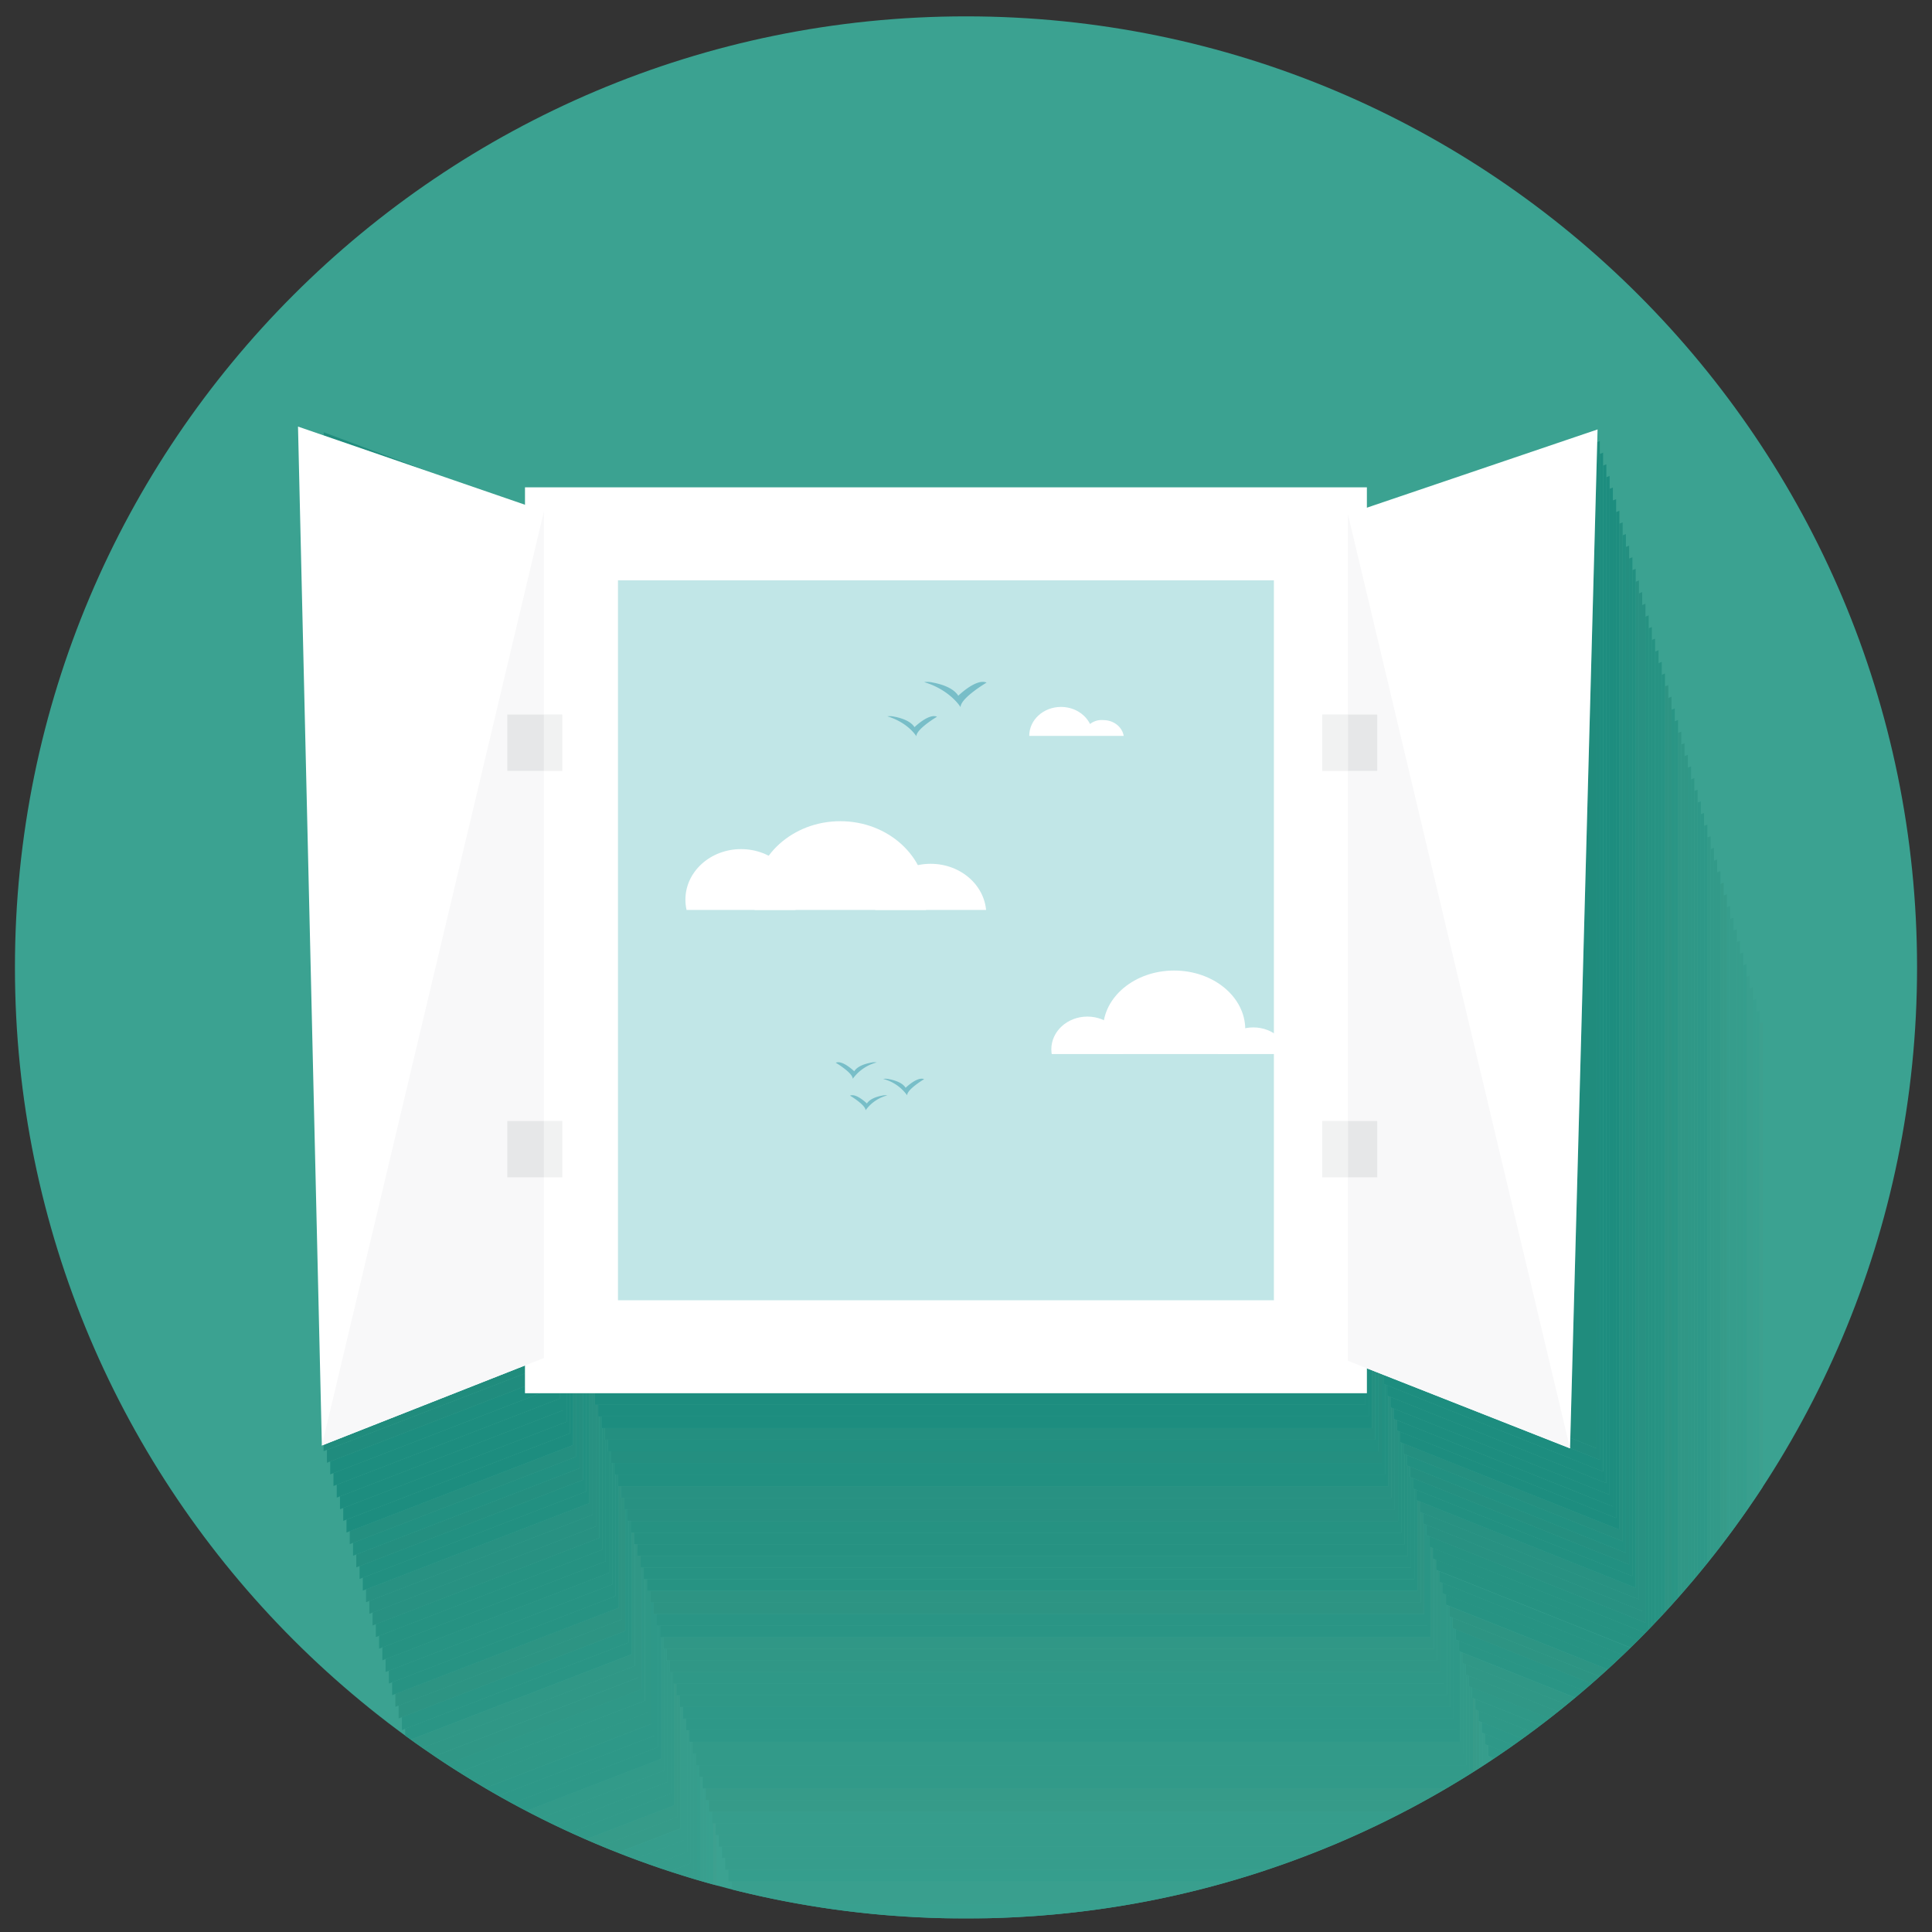 <svg id="Layer_1" data-name="Layer 1" xmlns="http://www.w3.org/2000/svg" xmlns:xlink="http://www.w3.org/1999/xlink" viewBox="0 0 600 600"><rect x="0" y="0" width="600" height="600" fill="#333333" stroke="none"/><defs><style>.cls-1{fill:none;}.cls-2{clip-path:url(#clip-path);}.cls-3{fill:#3ba291;}.cls-4{clip-path:url(#clip-path-2);}.cls-5{fill:#3da08f;}.cls-6{fill:#38a08f;}.cls-7{fill:#399f8e;}.cls-8{fill:#359e8d;}.cls-9{fill:#369d8c;}.cls-10{fill:#369b89;}.cls-11{fill:#329a89;}.cls-12{fill:#2e9888;}.cls-13{fill:#2f9887;}.cls-14{fill:#309786;}.cls-15{fill:#2a9585;}.cls-16{fill:#2d9483;}.cls-17{fill:#279383;}.cls-18{fill:#269282;}.cls-19{fill:#289182;}.cls-20{fill:#229081;}.cls-21{fill:#248f80;}.cls-22{fill:#1d8d7f;}.cls-23{fill:#208c7e;}.cls-24{fill:#208c7d;}.cls-25{fill:#c1e6e7;}.cls-26{fill:#fff;}.cls-27{fill:#f8f8f9;}.cls-28{fill:#f1f2f2;}.cls-29{fill:#e6e7e8;}.cls-30{clip-path:url(#clip-path-3);}.cls-31{clip-path:url(#clip-path-4);}.cls-32{fill:#78bec8;}</style><clipPath id="clip-path"><rect class="cls-1" x="4.64" y="5.08" width="590.72" height="590.72"/></clipPath><clipPath id="clip-path-2"><path class="cls-1" d="M4.64,300.44c0,160.94,128.73,291.82,288.85,295.29h13c148.39-3.22,269.84-115.88,286.82-260.49V265.63C576.1,118.91,451.34,5.08,300,5.08,136.88,5.08,4.64,137.32,4.64,300.44"/></clipPath><clipPath id="clip-path-3"><rect class="cls-1" x="321.7" y="297.58" width="80.47" height="29.76"/></clipPath><clipPath id="clip-path-4"><rect class="cls-1" x="211.59" y="250.94" width="116.85" height="31.65"/></clipPath></defs><title>EEI-POTB-Daniel</title><g class="cls-2"><path class="cls-3" d="M595.36,300.44C595.36,137.31,463.12,5.08,300,5.08S4.64,137.31,4.64,300.44,136.88,595.8,300,595.8,595.36,463.56,595.36,300.44"/></g><g class="cls-4"><path class="cls-5" d="M222.21,566.21h-.7v19l1,.27V569.82h-.31Z"/><path class="cls-5" d="M547.44,317.43l-1,.39V463.31c.34-.51.68-1,1-1.53Z"/><path class="cls-6" d="M320.64,595.09H279.36q10.23.7,20.64.71t20.64-.71"/><path class="cls-6" d="M221.2,562.6h-.7V585l1,.28v-19h-.31Z"/><path class="cls-6" d="M546.43,313.82l-1,.39V464.83c.34-.51.68-1,1-1.52V313.82Z"/><path class="cls-6" d="M350.62,591.48H249.38a298.18,298.18,0,0,0,30,3.61h41.28a298.53,298.53,0,0,0,30-3.61"/><path class="cls-6" d="M220.19,559h-.71v25.69l1,.28V562.6h-.31Z"/><path class="cls-6" d="M545.42,310.21l-1,.4V466.33l1-1.5V310.21Z"/><path class="cls-7" d="M368.26,587.87H231.74q8.72,2.07,17.64,3.61H350.61q8.92-1.54,17.65-3.61"/><path class="cls-7" d="M219.17,555.39h-.7v29l1,.29V559h-.31Z"/><path class="cls-7" d="M544.41,306.61l-1,.39V467.81l1-1.48V306.61Z"/><path class="cls-7" d="M382,584.26H227.27v2.52l4.46,1.09H368.27q6.94-1.65,13.75-3.61"/><path class="cls-7" d="M218.16,551.78h-.7v32.33l1,.29v-29h-.31Z"/><path class="cls-7" d="M543.39,303l-1,.38V469.27l1-1.46V303Z"/><path class="cls-8" d="M393.62,580.65H226.26v3.61H382q5.85-1.69,11.6-3.61"/><path class="cls-8" d="M217.15,548.17h-.7v35.65l1,.29V551.78h-.31Z"/><path class="cls-8" d="M542.38,299.38l-1,.4V470.71l1-1.44V299.38Z"/><path class="cls-9" d="M403.81,577H225.24v3.61H393.63q5.12-1.71,10.18-3.61"/><path class="cls-9" d="M216.14,544.56h-.7V582.3l-1.77.68c.92.29,1.85.56,2.78.83V548.17h-.31Z"/><path class="cls-9" d="M541.37,295.78l-1,.39v176l1-1.42V295.78Z"/><path class="cls-9" d="M462.51,545.46v1.64l.71-.46v-.9Zm-49.56,28H224.23V577H403.81q4.6-1.72,9.14-3.61"/><path class="cls-9" d="M215.13,541h-.71v37.74L208,581.18c1.88.62,3.79,1.22,5.69,1.8l1.77-.68V544.56h-.31Z"/><path class="cls-9" d="M540.36,292.17l-1,.39v181l1-1.41v-180Z"/><path class="cls-9" d="M461.5,541.85v5.92l1-.66v-1.66l-.31-.12v-3.2Zm-40.21,28H223.22v3.61H413q4.2-1.74,8.34-3.61"/><path class="cls-9" d="M214.11,537.34h-.7v37.74l-10.95,4.23q2.74,1,5.51,1.87l6.45-2.49V541h-.31Z"/><path class="cls-9" d="M539.35,288.56l-1,.39v186l1-1.4v-185Z"/><path class="cls-9" d="M460.49,538.24v10.19l1-.66v-5.92l-.31-.13v-3.2Zm-31.49,28H222.21v3.61H421.29q3.88-1.76,7.71-3.61"/><path class="cls-9" d="M213.1,533.73h-.7v37.74l-15.3,5.91c1.78.66,3.56,1.3,5.36,1.93l10.95-4.23V537.34h-.31Z"/><path class="cls-9" d="M538.33,285l-1,.39v191l1-1.37V285Z"/><path class="cls-9" d="M459.48,534.63v14.45l1-.65V538.24l-.31-.13v-3.2Zm-23.31,28h-215v3.61H429q3.62-1.76,7.17-3.61"/><path class="cls-9" d="M212.09,530.12h-.7v37.74l-19.5,7.53c1.73.68,3.48,1.35,5.21,2l15.3-5.91V533.73h-.31Z"/><path class="cls-9" d="M537.32,281.34l-1,.39V477.65l1-1.35v-195Z"/><path class="cls-10" d="M458.47,531v18.71l1-.64V534.63l-.31-.12V531.3Zm-15.58,28H220.18v3.6h216c2.25-1.17,4.5-2.37,6.72-3.6"/><path class="cls-10" d="M211.08,526.51h-.7v37.74l-23.54,9.09c1.67.7,3.36,1.38,5,2l19.5-7.53V530.12h-.31Z"/><path class="cls-10" d="M536.31,277.73l-1,.39V479l1-1.34V277.73Z"/><path class="cls-10" d="M457.45,527.41v23l1-.64V531l-.31-.12v-3.21Zm-8.23,28H219.17V559H442.89c2.13-1.19,4.23-2.38,6.33-3.61"/><path class="cls-10" d="M210.07,522.9h-.71v37.75l-27.45,10.6c1.64.71,3.27,1.41,4.92,2.09l23.55-9.09V526.51h-.31Z"/><path class="cls-10" d="M535.3,274.12l-1,.39V480.32l1-1.33V274.12Z"/><path class="cls-11" d="M456.44,523.8V551c.34-.21.68-.42,1-.64v-23l-.31-.12v-3.21Zm-1.23,28h-237v3.61H449.22c2-1.18,4-2.39,6-3.61"/><path class="cls-11" d="M209.05,519.29h-.7V557L177.11,569.1c1.59.73,3.2,1.45,4.8,2.14l27.45-10.59V522.9h-.31Z"/><path class="cls-11" d="M534.28,270.51l-1,.39V481.62c.34-.43.67-.86,1-1.3V270.51Z"/><path class="cls-11" d="M455.43,520.19v28H217.15v3.61H455.21l1.23-.77V523.8l-.31-.13v-3.2Z"/><path class="cls-11" d="M208,515.68h-.7v37.75L172.43,566.9c1.56.75,3.11,1.48,4.68,2.2L208.35,557V519.29H208Z"/><path class="cls-11" d="M533.27,266.9l-1,.4V482.92l1-1.3V266.9Z"/><polygon class="cls-11" points="454.42 516.58 454.42 544.56 216.14 544.56 216.14 548.17 216.45 548.17 217.15 548.17 455.43 548.17 455.43 520.19 455.12 520.07 455.12 516.86 454.42 516.58"/><path class="cls-11" d="M207,512.07h-.7v37.75l-38.47,14.85c1.52.76,3,1.5,4.57,2.24l34.91-13.49V515.69H207Z"/><path class="cls-11" d="M532.26,263.29l-1,.4V484.2l1-1.28V263.29Z"/><polygon class="cls-11" points="453.41 512.97 453.41 540.95 215.12 540.95 215.12 544.56 215.44 544.56 216.14 544.56 454.42 544.56 454.42 516.58 454.11 516.46 454.11 513.25 453.41 512.97"/><path class="cls-11" d="M206,508.46h-.7v37.75l-41.91,16.18q2.22,1.15,4.46,2.28l38.46-14.85V512.08H206Z"/><path class="cls-11" d="M531.25,259.69l-1,.39V485.46l1-1.27V259.69Zm-68,286v.91l.84-.56Z"/><polygon class="cls-12" points="452.39 509.36 452.39 537.34 214.11 537.34 214.11 540.95 214.42 540.95 215.13 540.95 453.41 540.95 453.41 512.97 453.1 512.85 453.1 509.64 452.39 509.36"/><path class="cls-12" d="M205,504.85h-.69V542.6l-45.25,17.47c1.44.78,2.9,1.56,4.35,2.32l41.91-16.18V508.47H205Z"/><path class="cls-12" d="M530.24,256.08l-1,.39V486.71l1-1.25V256.08Zm-68,286v3.21l.31.12.7.29.85.34,3-2Z"/><polygon class="cls-12" points="451.38 505.75 451.38 533.73 213.1 533.73 213.1 537.34 213.41 537.34 214.12 537.34 452.39 537.34 452.39 509.37 452.08 509.24 452.08 506.04 451.38 505.75"/><path class="cls-12" d="M204,501.25h-.7V539l-48.48,18.72c1.41.8,2.82,1.58,4.25,2.36L204.3,542.6V504.86H204Z"/><path class="cls-12" d="M529.22,252.47l-1,.39V488c.35-.41.67-.82,1-1.23V252.47Zm-68,286v3.21l.31.12.7.29,4.84,1.93c1-.67,2-1.36,2.93-2Z"/><polygon class="cls-12" points="450.37 502.14 450.37 530.12 212.09 530.12 212.09 533.73 212.4 533.73 213.1 533.73 451.38 533.73 451.38 505.76 451.07 505.63 451.07 502.42 450.37 502.14"/><path class="cls-12" d="M203,497.64h-.7v37.74l-51.63,19.93q2.07,1.22,4.16,2.4L203.29,539V501.25H203Z"/><path class="cls-12" d="M528.21,248.86l-1,.39V489.17c.34-.4.68-.82,1-1.22V248.86Zm-68,286v3.2l.31.12.7.29L470,542l2.88-2Z"/><polygon class="cls-13" points="449.36 498.53 449.36 526.51 211.08 526.51 211.08 530.12 211.39 530.12 212.09 530.12 450.37 530.12 450.37 502.15 450.06 502.02 450.06 498.81 449.36 498.53"/><path class="cls-13" d="M202,494h-.7v37.74l-54.68,21.11q2,1.23,4.06,2.43l51.63-19.93V497.64H202Z"/><path class="cls-13" d="M527.2,245.25l-1,.39V490.38c.34-.4.68-.8,1-1.21V245.25Zm-68,286v3.2l.31.13.7.28L472.85,540l2.83-2.08Z"/><polygon class="cls-13" points="448.35 494.92 448.35 522.9 210.06 522.9 210.06 526.51 210.38 526.51 211.08 526.51 449.36 526.51 449.36 498.54 449.05 498.41 449.05 495.2 448.35 494.92"/><path class="cls-13" d="M201,490.42h-.7v37.74l-57.65,22.26c1.32.83,2.64,1.65,4,2.46l54.68-21.11V494H201Z"/><path class="cls-13" d="M526.19,241.64l-1,.39V491.58l1-1.2V241.64Zm-68,286.05v3.2l.31.13.7.28,16.51,6.59c.93-.69,1.86-1.38,2.79-2.09Z"/><polygon class="cls-13" points="447.33 491.32 447.33 519.29 209.05 519.29 209.05 522.9 209.36 522.9 210.07 522.9 448.35 522.9 448.35 494.93 448.04 494.8 448.04 491.6 447.33 491.32"/><path class="cls-13" d="M199.94,486.81h-.69v37.74l-60.53,23.37c1.29.84,2.59,1.68,3.89,2.5l57.65-22.26V490.42h-.32Z"/><path class="cls-13" d="M525.18,238l-1,.39V492.77l1-1.19V238Zm-68,286.05v3.2l.31.13.71.28,20.31,8.11,2.74-2.11Z"/><polygon class="cls-14" points="446.32 487.71 446.32 515.68 208.04 515.68 208.04 519.29 208.35 519.29 209.06 519.29 447.33 519.29 447.33 491.32 447.02 491.19 447.02 487.99 446.32 487.71"/><path class="cls-14" d="M198.93,483.2h-.7V521l-63.32,24.44,3.81,2.53,60.52-23.37V486.81h-.31Z"/><path class="cls-14" d="M524.16,234.42l-1,.39V493.93c.34-.38.68-.77,1-1.16V234.42Zm-68,286.05v3.2l.31.13.7.28,24.07,9.61c.91-.7,1.81-1.41,2.7-2.12Z"/><polygon class="cls-14" points="445.31 484.1 445.31 512.07 207.03 512.07 207.03 515.68 207.34 515.68 208.04 515.68 446.32 515.68 446.32 487.71 446.01 487.58 446.01 484.38 445.31 484.1"/><path class="cls-14" d="M197.92,479.59h-.7v37.75l-66,25.49,3.73,2.56,63.32-24.45V483.2h-.31Z"/><path class="cls-14" d="M523.15,230.81l-1,.39V495.1c.34-.39.68-.77,1-1.17V230.81Zm-68,286.05v3.21l.31.12.7.28,27.78,11.1,2.66-2.15Z"/><polygon class="cls-14" points="444.3 480.49 444.3 508.47 206.02 508.47 206.02 512.07 206.33 512.07 207.03 512.07 445.31 512.07 445.31 484.1 445 483.97 445 480.77 444.3 480.49"/><path class="cls-14" d="M196.91,476h-.7v37.75l-68.68,26.51c1.21.87,2.43,1.74,3.65,2.59l66-25.5V479.59h-.31Z"/><path class="cls-14" d="M522.14,227.2l-1,.39V496.24l1-1.14V227.2Zm-68,286.05v3.21l.31.12.7.28,31.45,12.56c.88-.71,1.75-1.43,2.62-2.16Z"/><polygon class="cls-15" points="443.28 476.88 443.28 504.86 205 504.86 205 508.46 205.32 508.46 206.02 508.46 444.3 508.46 444.3 480.49 443.99 480.37 443.99 477.16 443.28 476.88"/><path class="cls-15" d="M195.9,472.37h-.7v37.75L125.83,536.9V539c.56.42,1.13.83,1.7,1.24l68.68-26.52V476h-.31Z"/><path class="cls-15" d="M521.13,223.59l-1,.4V497.38l1-1.14V223.59Zm-68,286v3.21l.31.12.7.28,35.08,14,2.57-2.17Z"/><polygon class="cls-15" points="442.27 473.27 442.27 501.25 203.99 501.25 203.99 504.85 204.3 504.85 205 504.85 443.28 504.85 443.28 476.88 442.97 476.76 442.97 473.55 442.27 473.27"/><polygon class="cls-15" points="194.88 468.76 194.19 468.76 194.19 506.5 124.82 533.28 124.82 537.29 125.83 536.9 195.19 510.11 195.19 472.38 194.88 472.38 194.88 468.76"/><path class="cls-15" d="M520.12,220l-1,.4V498.51l1-1.13V220ZM452.08,506v3.2l.31.12.71.28,38.66,15.45,2.54-2.19Z"/><polygon class="cls-16" points="441.26 469.66 441.26 497.64 202.98 497.64 202.98 501.25 203.29 501.25 203.99 501.25 442.27 501.25 442.27 473.27 441.96 473.15 441.96 469.94 441.26 469.66"/><polygon class="cls-16" points="193.88 465.15 193.17 465.15 193.17 502.9 123.8 529.68 123.8 533.68 124.82 533.29 194.19 506.5 194.19 468.76 193.88 468.76 193.88 465.15"/><path class="cls-16" d="M519.1,216.37l-1,.4V499.62l1-1.11V216.37Zm-68,286.05v3.21l.31.12.7.29,42.22,16.85,2.5-2.2Z"/><polygon class="cls-16" points="440.25 466.05 440.25 494.03 201.97 494.03 201.97 497.64 202.28 497.64 202.98 497.64 441.26 497.64 441.26 469.66 440.95 469.54 440.95 466.33 440.25 466.05"/><polygon class="cls-16" points="192.86 461.54 192.16 461.54 192.16 499.29 122.79 526.07 122.79 530.07 123.8 529.68 193.17 502.9 193.17 465.15 192.86 465.15 192.86 461.54"/><path class="cls-16" d="M518.09,212.76l-1,.4V500.72c.34-.36.68-.73,1-1.1V212.76Zm-68,286.05V502l.31.12.7.28,45.73,18.27,2.45-2.23Z"/><polygon class="cls-17" points="439.24 462.44 439.24 490.42 200.96 490.42 200.96 494.03 201.27 494.03 201.97 494.03 440.25 494.03 440.25 466.05 439.94 465.93 439.94 462.72 439.24 462.44"/><polygon class="cls-17" points="191.85 457.94 191.15 457.94 191.15 495.68 121.78 522.46 121.78 526.46 122.79 526.07 192.16 499.29 192.16 461.54 191.85 461.54 191.85 457.94"/><path class="cls-17" d="M517.08,209.15l-1,.4V501.81l1-1.09V209.15Zm-68,286v3.21l.31.12.7.28,49.2,19.66,2.41-2.24Z"/><polygon class="cls-17" points="438.22 458.83 438.22 486.81 199.94 486.81 199.94 490.42 200.26 490.42 200.96 490.42 439.24 490.42 439.24 462.44 438.93 462.32 438.93 459.11 438.22 458.83"/><polygon class="cls-17" points="190.84 454.33 190.14 454.33 190.14 492.07 120.77 518.85 120.77 522.85 121.78 522.46 191.15 495.68 191.15 457.94 190.84 457.94 190.84 454.33"/><path class="cls-17" d="M516.07,205.55l-1,.39v297l1-1.08V205.55ZM448,491.6v3.2l.31.12.7.28,52.62,21,2.39-2.26Z"/><polygon class="cls-17" points="437.21 455.22 437.21 483.2 198.93 483.2 198.93 486.81 199.24 486.81 199.94 486.81 438.22 486.81 438.22 458.83 437.91 458.71 437.91 455.5 437.21 455.22"/><polygon class="cls-17" points="189.82 450.72 189.13 450.72 189.13 488.46 119.75 515.24 119.75 519.24 120.77 518.85 190.13 492.07 190.13 454.33 189.82 454.33 189.82 450.72"/><path class="cls-17" d="M515.06,201.94l-1,.39V504l1-1.07V201.94ZM447,488v3.2l.31.13.71.28,56,22.37,2.35-2.26Z"/><polygon class="cls-18" points="436.2 451.62 436.2 479.59 197.92 479.59 197.92 483.2 198.23 483.2 198.94 483.2 437.21 483.2 437.21 455.22 436.9 455.1 436.9 451.89 436.2 451.62"/><polygon class="cls-18" points="188.81 447.11 188.11 447.11 188.11 484.85 118.74 511.63 118.74 515.63 119.75 515.24 189.13 488.46 189.13 450.72 188.81 450.72 188.81 447.11"/><path class="cls-18" d="M514,198.33l-1,.39V505c.34-.35.68-.7,1-1.06V198.33Zm-68,286v3.2l.31.13.7.28,59.39,23.71,2.31-2.28Z"/><polygon class="cls-18" points="435.19 448.01 435.19 475.98 196.91 475.98 196.91 479.59 197.22 479.59 197.92 479.59 436.2 479.59 436.2 451.62 435.89 451.49 435.89 448.29 435.19 448.01"/><polygon class="cls-18" points="187.8 443.5 187.1 443.5 187.1 481.24 117.73 508.02 117.73 512.02 118.74 511.63 188.11 484.85 188.11 447.11 187.8 447.11 187.8 443.5"/><path class="cls-18" d="M513,194.72l-1,.39v311l1-1.05V194.72Zm-68,286V484l.31.13.7.28,62.71,25c.76-.76,1.52-1.52,2.27-2.29Z"/><polygon class="cls-18" points="434.18 444.4 434.18 472.37 195.9 472.37 195.9 475.98 196.21 475.98 196.91 475.98 435.19 475.98 435.19 448.01 434.88 447.88 434.88 444.68 434.18 444.4"/><polygon class="cls-18" points="186.79 439.89 186.09 439.89 186.09 477.63 116.72 504.41 116.72 508.41 117.73 508.02 187.1 481.24 187.1 443.5 186.79 443.5 186.79 439.89"/><path class="cls-18" d="M512,191.11l-1,.39V503.93l-67-26.77v3.21l.31.12.7.28,66,26.36,1-1.06v-315Z"/><polygon class="cls-19" points="433.17 440.79 433.17 468.76 194.88 468.76 194.88 472.37 195.19 472.37 195.9 472.37 434.18 472.37 434.18 444.4 433.87 444.27 433.87 441.06 433.17 440.79"/><polygon class="cls-19" points="185.78 436.28 185.08 436.28 185.08 474.02 115.71 500.8 115.71 504.8 116.72 504.42 186.09 477.63 186.09 439.89 185.78 439.89 185.78 436.28"/><polygon class="cls-19" points="511.01 187.5 510 187.89 510 500.32 442.98 473.55 442.98 476.75 443.29 476.88 443.99 477.16 511.01 503.93 511.01 191.5 511.01 187.5"/><polygon class="cls-19" points="432.15 437.18 432.15 465.15 193.87 465.15 193.87 468.76 194.18 468.76 194.88 468.76 433.17 468.76 433.17 440.79 432.85 440.66 432.85 437.46 432.15 437.18"/><polygon class="cls-19" points="184.76 432.68 184.06 432.68 184.06 470.41 114.7 497.19 114.7 501.19 115.71 500.81 185.07 474.02 185.07 436.28 184.76 436.28 184.76 432.68"/><polygon class="cls-19" points="510 183.89 508.99 184.28 508.99 496.71 441.97 469.94 441.97 473.14 442.28 473.27 442.97 473.55 510 500.32 510 187.89 510 183.89"/><polygon class="cls-19" points="431.14 433.57 431.14 461.55 192.86 461.55 192.86 465.15 193.17 465.15 193.88 465.15 432.15 465.15 432.15 437.18 431.84 437.05 431.84 433.85 431.14 433.57"/><polygon class="cls-19" points="184.06 432.68 183.05 432.68 183.05 466.8 113.68 493.59 113.68 497.59 114.7 497.19 184.06 470.41 184.06 432.68"/><polygon class="cls-19" points="508.99 180.28 507.97 180.67 507.97 493.1 440.95 466.33 440.95 469.54 441.26 469.66 441.96 469.94 508.99 496.71 508.99 184.28 508.99 180.28"/><polygon class="cls-20" points="430.13 429.96 430.13 457.94 191.85 457.94 191.85 461.54 192.16 461.54 192.86 461.54 431.14 461.54 431.14 433.57 430.83 433.44 430.83 430.24 430.13 429.96"/><polygon class="cls-20" points="183.05 432.68 182.04 432.68 182.04 463.2 112.67 489.97 112.67 493.98 113.68 493.59 183.05 466.8 183.05 432.68"/><polygon class="cls-20" points="507.97 176.67 506.96 177.06 506.96 489.49 439.94 462.72 439.94 465.93 440.25 466.05 440.95 466.33 507.97 493.1 507.97 180.67 507.97 176.67"/><polygon class="cls-20" points="429.12 426.75 429.12 454.33 190.84 454.33 190.84 457.94 191.15 457.94 191.85 457.94 430.13 457.94 430.13 429.96 429.82 429.83 429.82 427.03 429.12 426.75"/><polygon class="cls-20" points="182.04 432.68 181.03 432.68 181.03 459.59 111.66 486.37 111.66 490.37 112.67 489.97 182.04 463.2 182.04 432.68"/><polygon class="cls-20" points="506.96 173.06 505.95 173.45 505.95 485.88 438.93 459.11 438.93 462.32 439.24 462.44 439.94 462.72 506.96 489.49 506.96 177.06 506.96 173.06"/><polygon class="cls-21" points="428.11 426.36 428.11 450.72 189.82 450.72 189.82 454.33 190.13 454.33 190.84 454.33 429.12 454.33 429.12 426.75 428.11 426.36"/><polygon class="cls-21" points="181.03 432.68 180.02 432.68 180.02 455.98 110.65 482.76 110.65 486.76 111.66 486.37 181.03 459.59 181.03 432.68"/><polygon class="cls-21" points="505.95 169.45 504.94 169.84 504.94 482.27 437.92 455.5 437.92 458.71 438.23 458.83 438.93 459.11 505.95 485.88 505.95 173.45 505.95 169.45"/><polygon class="cls-20" points="427.1 425.96 427.1 447.11 188.81 447.11 188.81 450.72 189.12 450.72 189.83 450.72 428.11 450.72 428.11 426.36 427.1 425.96"/><polygon class="cls-20" points="180.02 432.68 179 432.68 179 452.37 109.64 479.15 109.64 483.15 110.65 482.76 180.02 455.98 180.02 432.68"/><polygon class="cls-20" points="504.94 165.84 503.93 166.24 503.93 478.66 436.91 451.89 436.91 455.1 437.22 455.22 437.91 455.5 504.94 482.27 504.94 169.84 504.94 165.84"/><polygon class="cls-21" points="426.08 425.56 426.08 443.5 187.8 443.5 187.8 447.11 188.11 447.11 188.81 447.11 427.1 447.11 427.1 425.96 426.08 425.56"/><polygon class="cls-21" points="179 432.68 177.99 432.68 177.99 448.76 108.62 475.54 108.62 479.54 109.64 479.15 179 452.37 179 432.68"/><polygon class="cls-21" points="503.93 162.23 502.91 162.63 502.91 475.05 435.89 448.28 435.89 451.49 436.2 451.62 436.9 451.89 503.93 478.66 503.93 166.24 503.93 162.23"/><polygon class="cls-22" points="425.07 425.16 425.07 439.89 186.79 439.89 186.79 443.5 187.1 443.5 187.8 443.5 426.08 443.5 426.08 425.56 425.07 425.16"/><polygon class="cls-22" points="177.99 432.68 176.98 432.68 176.98 445.15 107.61 471.93 107.61 475.93 108.62 475.54 177.99 448.76 177.99 432.68"/><polygon class="cls-22" points="502.91 158.62 501.9 159.02 501.9 471.44 434.88 444.67 434.88 447.88 435.19 448.01 435.89 448.29 502.91 475.05 502.91 162.63 502.91 158.62"/><polygon class="cls-22" points="424.5 424.94 424.5 432.68 424.06 432.68 424.06 436.28 185.78 436.28 185.78 439.89 186.09 439.89 186.79 439.89 425.07 439.89 425.07 425.16 424.5 424.94"/><polygon class="cls-22" points="176.98 432.68 175.97 432.68 175.97 441.54 106.6 468.32 106.6 472.32 107.61 471.93 176.98 445.15 176.98 432.68"/><polygon class="cls-22" points="501.9 155.02 500.89 155.41 500.89 467.84 433.87 441.07 433.87 444.27 434.18 444.4 434.88 444.68 501.9 471.44 501.9 159.02 501.9 155.02"/><polygon class="cls-22" points="424.06 432.68 184.76 432.68 184.76 436.28 185.07 436.28 185.78 436.28 424.06 436.28 424.06 432.68"/><polygon class="cls-22" points="175.97 432.68 174.96 432.68 174.96 437.93 105.59 464.71 105.59 468.71 106.6 468.32 175.97 441.54 175.97 432.68"/><polygon class="cls-22" points="500.89 151.41 499.88 151.8 499.88 464.23 432.86 437.46 432.86 440.66 433.17 440.79 433.87 441.06 500.89 467.83 500.89 155.41 500.89 151.41"/><polygon class="cls-22" points="174.96 432.68 173.94 432.68 173.94 434.32 104.58 461.1 104.58 465.1 105.59 464.71 174.96 437.93 174.96 432.68"/><polygon class="cls-22" points="499.88 147.8 498.87 148.19 498.87 460.62 431.84 433.85 431.84 437.05 432.15 437.18 432.86 437.46 499.88 464.23 499.88 151.8 499.88 147.8"/><polygon class="cls-22" points="173.94 432.68 167.84 432.68 103.56 457.49 103.56 461.49 104.58 461.1 173.94 434.32 173.94 432.68"/><polygon class="cls-22" points="498.87 144.19 497.86 144.58 497.86 457.01 430.83 430.24 430.83 433.44 431.14 433.57 431.84 433.85 498.87 460.62 498.87 148.19 498.87 144.19"/><polygon class="cls-22" points="163.04 430.53 102.55 453.88 102.55 457.88 103.56 457.49 167.84 432.67 163.04 432.67 163.04 430.53"/><polygon class="cls-22" points="497.85 140.58 496.84 140.97 496.84 453.4 487.59 449.7 487.59 449.79 429.82 427.03 429.82 429.83 430.13 429.96 430.83 430.24 497.85 457.01 497.85 144.58 497.85 140.58"/><polygon class="cls-23" points="163.04 426.53 101.54 450.28 101.54 454.28 102.55 453.88 163.04 430.53 163.04 426.53"/><polygon class="cls-23" points="496.84 136.97 496.03 137.28 495.83 144.7 495.83 449.79 487.67 446.53 487.59 449.7 496.84 453.4 496.84 140.97 496.84 136.97"/><rect class="cls-24" x="191.92" y="180.23" width="203.7" height="223.56"/><path class="cls-24" d="M100.53,134.24v1l33.8,11.64ZM163,424.06l-62.51,24.63v2l1-.4L163,426.53Z"/><path class="cls-24" d="M495.83,133.36l-2.2.85,2.2-.74Zm0,11.34-8.16,301.83,8.16,3.26Z"/><rect class="cls-25" x="177.48" y="165.79" width="232.58" height="252.45"/><polygon class="cls-26" points="410.06 418.24 410.06 403.8 191.92 403.8 191.92 180.23 395.62 180.23 395.62 418.24 410.06 418.24 410.06 403.8 410.06 418.24 424.5 418.24 424.5 151.35 163.04 151.35 163.04 432.67 424.5 432.67 424.5 418.24 410.06 418.24"/><polygon class="cls-26" points="99.96 448.91 168.93 421.74 168.93 158.78 92.55 132.48 99.96 448.91"/><polygon class="cls-26" points="487.59 449.79 418.61 422.62 418.61 159.66 496.14 133.36 487.59 449.79"/><polygon class="cls-27" points="168.93 158.78 99.96 448.91 168.93 421.74 168.93 365.64 157.53 365.64 157.53 348.11 168.93 348.11 168.93 239.42 157.53 239.42 157.53 221.89 168.93 221.89 168.93 158.78"/><rect class="cls-28" x="168.93" y="221.89" width="5.7" height="17.53"/><rect class="cls-29" x="157.53" y="221.89" width="11.4" height="17.53"/><rect class="cls-28" x="168.93" y="348.11" width="5.7" height="17.53"/><rect class="cls-29" x="157.53" y="348.11" width="11.4" height="17.53"/><polygon class="cls-27" points="418.61 159.66 418.61 159.66 418.61 221.89 427.73 221.89 427.73 239.42 418.61 239.42 418.61 348.11 427.73 348.11 427.73 365.64 418.61 365.64 418.61 422.62 487.58 449.79 418.61 159.66"/><rect class="cls-28" x="410.63" y="221.89" width="7.98" height="17.53"/><rect class="cls-29" x="418.61" y="221.89" width="9.12" height="17.53"/><rect class="cls-28" x="410.63" y="348.11" width="7.98" height="17.53"/><rect class="cls-29" x="418.61" y="348.11" width="9.12" height="17.53"/></g><g class="cls-30"><path class="cls-26" d="M386.73,319.7c0-10.1-9.89-18.29-22.09-18.29s-22.08,8.19-22.08,18.29S352.45,338,364.64,338s22.09-8.19,22.09-18.29"/><path class="cls-26" d="M400.41,329.23c0-5.61-5-10.16-11.19-10.16S378,323.62,378,329.23s5,10.16,11.19,10.16,11.19-4.55,11.19-10.16"/><path class="cls-26" d="M348.89,325.87c0-5.61-5-10.16-11.19-10.16s-11.2,4.55-11.2,10.16,5,10.16,11.2,10.16,11.19-4.55,11.19-10.16"/></g><g class="cls-31"><path class="cls-26" d="M212.86,279.39c0-8.67,7.74-15.69,17.28-15.69s17.27,7,17.27,15.69-7.73,15.68-17.27,15.68-17.28-7-17.28-15.68"/><path class="cls-26" d="M271.75,283.94c0-8.66,7.73-15.68,17.27-15.68s17.28,7,17.28,15.68-7.74,15.69-17.28,15.69-17.27-7-17.27-15.69"/><path class="cls-26" d="M234.14,279.39c0-13.46,12-24.36,26.82-24.36s26.82,10.9,26.82,24.36-12,24.35-26.82,24.35-26.82-10.91-26.82-24.35"/></g><g class="cls-2"><path class="cls-32" d="M287,211.83a7.61,7.61,0,0,1,2.78.16c2.92.54,6.41,1.77,7.82,4.08,0,0,5.61-5.5,8.79-4.08,0,0-8.08,4.78-8.08,7.61,0,0-3.18-5.3-11.31-7.77"/><path class="cls-32" d="M275.57,222.46a6.07,6.07,0,0,1,2.21.12c2.32.44,5.09,1.41,6.22,3.25,0,0,4.45-4.37,7-3.25,0,0-6.42,3.81-6.42,6.06,0,0-2.53-4.22-9-6.18"/><path class="cls-32" d="M272.21,329.93a5,5,0,0,0-1.82.11c-1.9.35-4.18,1.15-5.1,2.66,0,0-3.66-3.59-5.74-2.66,0,0,5.28,3.12,5.28,5a13.29,13.29,0,0,1,7.38-5.08"/><path class="cls-32" d="M274.33,335.05a5.05,5.05,0,0,1,1.82.1c1.9.36,4.18,1.16,5.1,2.67,0,0,3.66-3.59,5.74-2.67,0,0-5.28,3.13-5.28,5a13.25,13.25,0,0,0-7.38-5.07"/><path class="cls-32" d="M275.57,340.17a4.57,4.57,0,0,0-1.66.09c-1.75.33-3.83,1.06-4.68,2.44,0,0-3.35-3.28-5.25-2.44,0,0,4.83,2.86,4.83,4.55a12.19,12.19,0,0,1,6.76-4.64"/><path class="cls-26" d="M339.4,228.54c0-4.95-4.42-9-9.88-9s-9.88,4-9.88,9,4.43,9,9.88,9,9.88-4,9.88-9"/><path class="cls-26" d="M349.05,229.42c0-3.19-2.85-5.78-6.36-5.78a5.81,5.81,0,1,0,0,11.56c3.51,0,6.36-2.59,6.36-5.78"/></g><rect class="cls-25" x="313.6" y="228.54" width="38.82" height="17.13"/></svg>